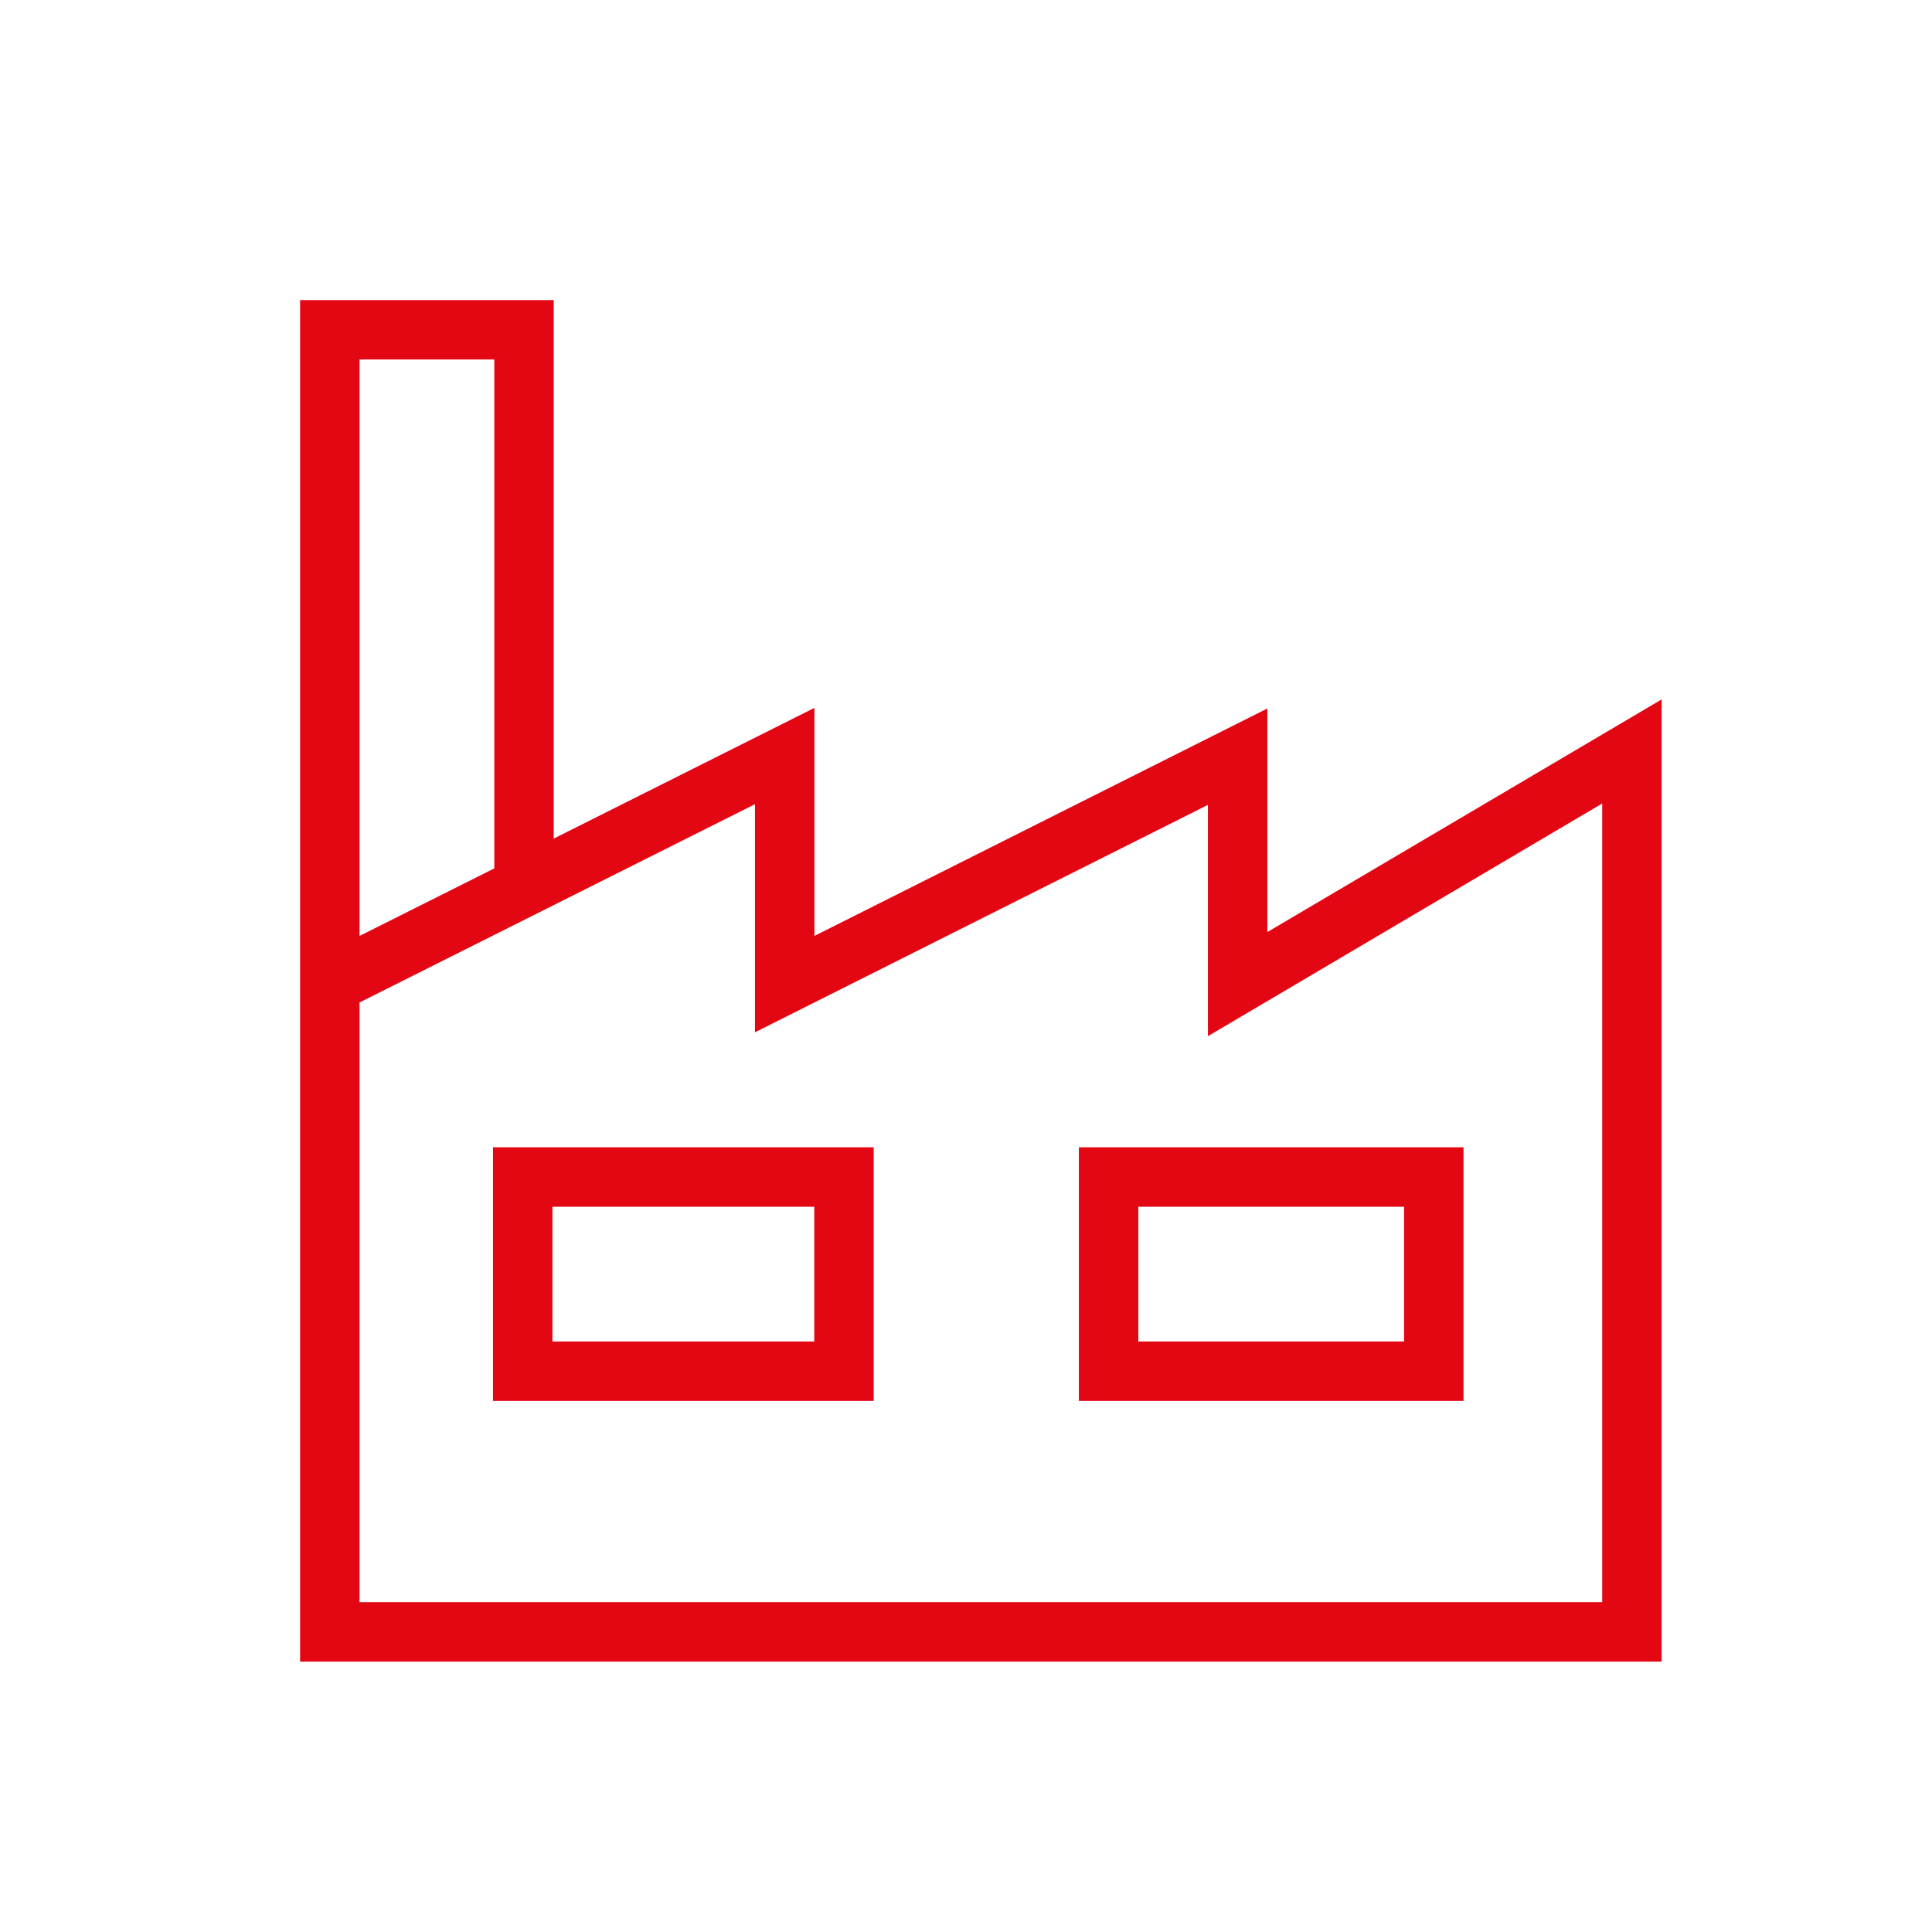 <svg width="65" height="65" viewBox="0 0 65 65" fill="none" xmlns="http://www.w3.org/2000/svg">
<g clip-path="url(#clip0_3512_12463)">
<path fill-rule="evenodd" clip-rule="evenodd" d="M10.096 10.096H18.63V28.213L27.4 23.816V31.488L42.639 23.836V31.358L55.904 23.531V55.904H10.096V10.096ZM12.096 33.727V53.904H53.904V27.033L40.639 34.861V27.079L25.4 34.731V27.056L12.096 33.727ZM12.096 31.489V12.096H16.63V29.216L12.096 31.489ZM16.586 38.6H29.395V47.133H16.586V38.6ZM18.586 40.6V45.133H27.395V40.6H18.586ZM36.297 38.6H49.238V47.133H36.297V38.6ZM38.297 40.6V45.133H47.238V40.6H38.297Z" fill="#E30613"/>
</g>
<defs>
<clipPath id="clip0_3512_12463">
<rect width="46" height="46" fill="white" transform="translate(10 10)"/>
</clipPath>
</defs>
</svg>